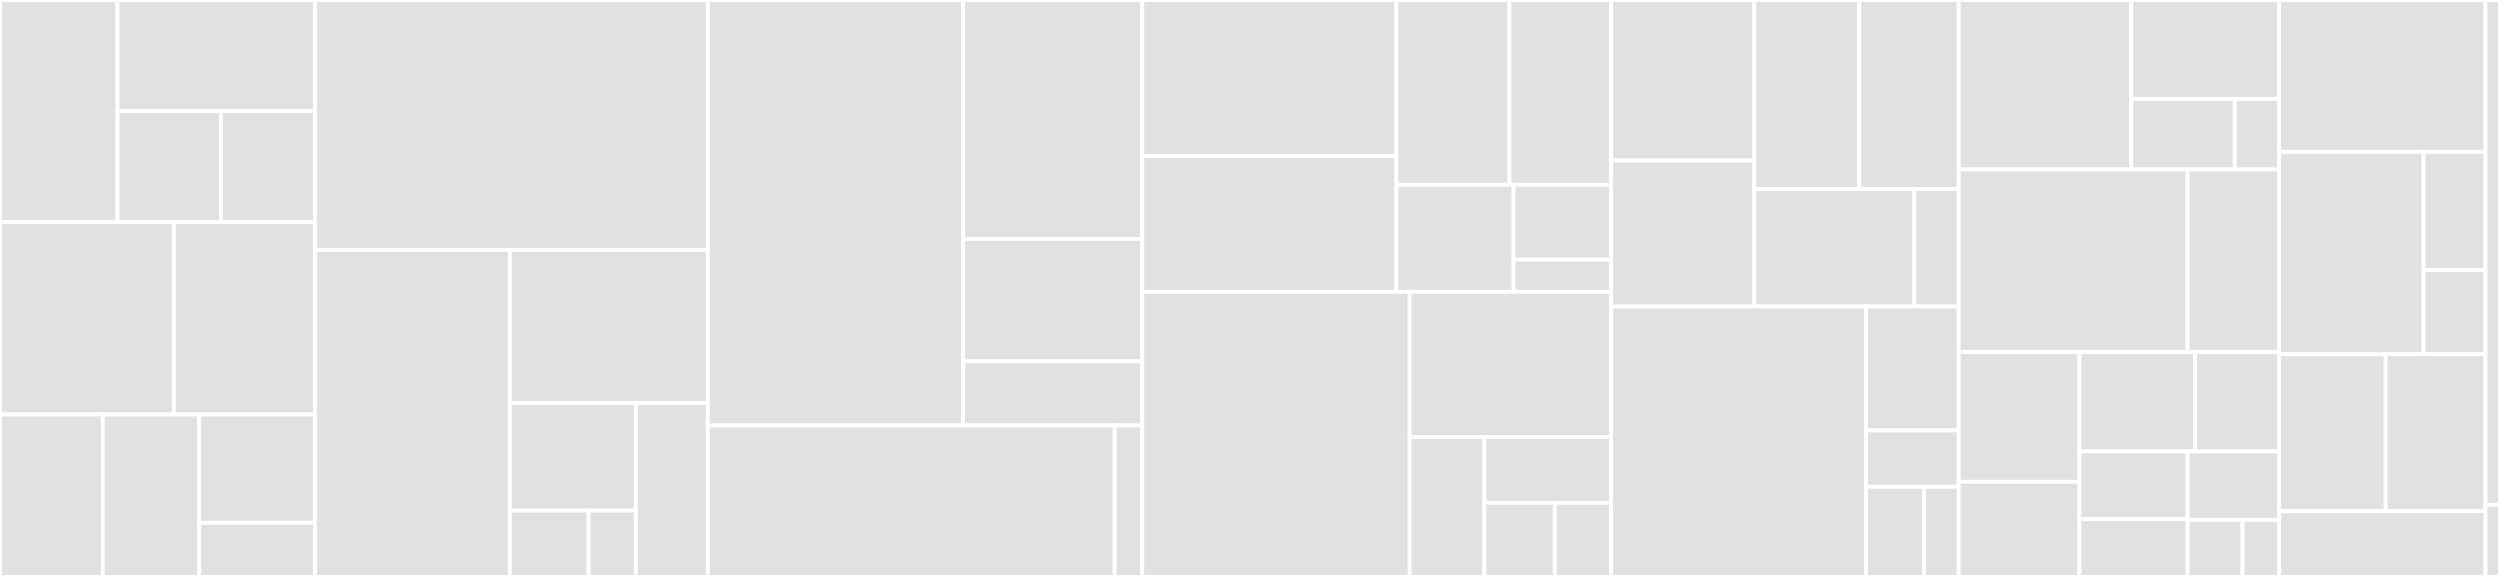 <svg baseProfile="full" width="650" height="150" viewBox="0 0 650 150" version="1.1"
xmlns="http://www.w3.org/2000/svg" xmlns:ev="http://www.w3.org/2001/xml-events"
xmlns:xlink="http://www.w3.org/1999/xlink">

<rect x="0" y="0" width="650" height="150" fill="#333333" stroke="none"/>

<style>rect.s{mask:url(#mask);}</style>
<defs>
  <pattern id="white" width="4" height="4" patternUnits="userSpaceOnUse" patternTransform="rotate(45)">
    <rect width="2" height="2" transform="translate(0,0)" fill="white"></rect>
  </pattern>
  <mask id="mask">
    <rect x="0" y="0" width="100%" height="100%" fill="url(#white)"></rect>
  </mask>
</defs>

<rect x="0" y="0" width="30.559" height="57.759" fill="#e1e1e1" stroke="white" stroke-width="1" class=" tooltipped" data-content="src/tasks/start/backend/bases/deploy-bases.ts"><title>src/tasks/start/backend/bases/deploy-bases.ts</title></rect>
<rect x="30.559" y="0" width="51.339" height="28.879" fill="#e1e1e1" stroke="white" stroke-width="1" class=" tooltipped" data-content="src/tasks/start/backend/bases/deploy-apm.ts"><title>src/tasks/start/backend/bases/deploy-apm.ts</title></rect>
<rect x="30.559" y="28.879" width="26.892" height="28.879" fill="#e1e1e1" stroke="white" stroke-width="1" class=" tooltipped" data-content="src/tasks/start/backend/bases/deploy-ens.ts"><title>src/tasks/start/backend/bases/deploy-ens.ts</title></rect>
<rect x="57.45" y="28.879" width="24.447" height="28.879" fill="#e1e1e1" stroke="white" stroke-width="1" class=" tooltipped" data-content="src/tasks/start/backend/bases/deploy-dao-factory.ts"><title>src/tasks/start/backend/bases/deploy-dao-factory.ts</title></rect>
<rect x="0" y="57.759" width="45.185" height="50.0" fill="#e1e1e1" stroke="white" stroke-width="1" class=" tooltipped" data-content="src/tasks/start/backend/create-app.ts"><title>src/tasks/start/backend/create-app.ts</title></rect>
<rect x="45.185" y="57.759" width="36.713" height="50.0" fill="#e1e1e1" stroke="white" stroke-width="1" class=" tooltipped" data-content="src/tasks/start/backend/start-ganache.ts"><title>src/tasks/start/backend/start-ganache.ts</title></rect>
<rect x="0" y="107.759" width="26.742" height="42.241" fill="#e1e1e1" stroke="white" stroke-width="1" class=" tooltipped" data-content="src/tasks/start/backend/update-app.ts"><title>src/tasks/start/backend/update-app.ts</title></rect>
<rect x="26.742" y="107.759" width="25.071" height="42.241" fill="#e1e1e1" stroke="white" stroke-width="1" class=" tooltipped" data-content="src/tasks/start/backend/create-dao.ts"><title>src/tasks/start/backend/create-dao.ts</title></rect>
<rect x="51.812" y="107.759" width="30.085" height="28.161" fill="#e1e1e1" stroke="white" stroke-width="1" class=" tooltipped" data-content="src/tasks/start/backend/set-permissions.ts"><title>src/tasks/start/backend/set-permissions.ts</title></rect>
<rect x="51.812" y="135.92" width="30.085" height="14.08" fill="#e1e1e1" stroke="white" stroke-width="1" class=" tooltipped" data-content="src/tasks/start/backend/deploy-implementation.ts"><title>src/tasks/start/backend/deploy-implementation.ts</title></rect>
<rect x="81.897" y="0" width="102.136" height="64.977" fill="#e1e1e1" stroke="white" stroke-width="1" class=" tooltipped" data-content="src/tasks/start/start-backend.ts"><title>src/tasks/start/start-backend.ts</title></rect>
<rect x="81.897" y="64.977" width="50.653" height="85.023" fill="#e1e1e1" stroke="white" stroke-width="1" class=" tooltipped" data-content="src/tasks/start/client/aragon-client.ts"><title>src/tasks/start/client/aragon-client.ts</title></rect>
<rect x="132.55" y="64.977" width="51.483" height="39.769" fill="#e1e1e1" stroke="white" stroke-width="1" class=" tooltipped" data-content="src/tasks/start/start-frontend.ts"><title>src/tasks/start/start-frontend.ts</title></rect>
<rect x="132.55" y="104.746" width="32.762" height="28.015" fill="#e1e1e1" stroke="white" stroke-width="1" class=" tooltipped" data-content="src/tasks/start/frontend/serve-app.ts"><title>src/tasks/start/frontend/serve-app.ts</title></rect>
<rect x="132.55" y="132.76" width="20.476" height="17.24" fill="#e1e1e1" stroke="white" stroke-width="1" class=" tooltipped" data-content="src/tasks/start/frontend/watch-app.ts"><title>src/tasks/start/frontend/watch-app.ts</title></rect>
<rect x="153.026" y="132.76" width="12.286" height="17.24" fill="#e1e1e1" stroke="white" stroke-width="1" class=" tooltipped" data-content="src/tasks/start/frontend/copy-assets.ts"><title>src/tasks/start/frontend/copy-assets.ts</title></rect>
<rect x="165.312" y="104.746" width="18.721" height="45.254" fill="#e1e1e1" stroke="white" stroke-width="1" class=" tooltipped" data-content="src/tasks/start/start-client.ts"><title>src/tasks/start/start-client.ts</title></rect>
<rect x="184.033" y="0" width="66.373" height="110.625" fill="#e1e1e1" stroke="white" stroke-width="1" class=" tooltipped" data-content="src/tasks/publish/index.ts"><title>src/tasks/publish/index.ts</title></rect>
<rect x="250.406" y="0" width="46.589" height="62.132" fill="#e1e1e1" stroke="white" stroke-width="1" class=" tooltipped" data-content="src/tasks/publish/prettyOutput.ts"><title>src/tasks/publish/prettyOutput.ts</title></rect>
<rect x="250.406" y="62.132" width="46.589" height="31.824" fill="#e1e1e1" stroke="white" stroke-width="1" class=" tooltipped" data-content="src/tasks/publish/parseAndValidateBumpOrVersion.ts"><title>src/tasks/publish/parseAndValidateBumpOrVersion.ts</title></rect>
<rect x="250.406" y="93.955" width="46.589" height="16.67" fill="#e1e1e1" stroke="white" stroke-width="1" class=" tooltipped" data-content="src/tasks/publish/createIgnorePatternFromFiles.ts"><title>src/tasks/publish/createIgnorePatternFromFiles.ts</title></rect>
<rect x="184.033" y="110.625" width="105.789" height="39.375" fill="#e1e1e1" stroke="white" stroke-width="1" class=" tooltipped" data-content="src/tasks/start-task.ts"><title>src/tasks/start-task.ts</title></rect>
<rect x="289.823" y="110.625" width="7.172" height="39.375" fill="#e1e1e1" stroke="white" stroke-width="1" class=" tooltipped" data-content="src/tasks/task-names.ts"><title>src/tasks/task-names.ts</title></rect>
<rect x="296.995" y="0" width="66.07" height="40.606" fill="#e1e1e1" stroke="white" stroke-width="1" class=" tooltipped" data-content="src/utils/apm/utils.ts"><title>src/utils/apm/utils.ts</title></rect>
<rect x="296.995" y="40.606" width="66.07" height="35.263" fill="#e1e1e1" stroke="white" stroke-width="1" class=" tooltipped" data-content="src/utils/apm/publishVersion.ts"><title>src/utils/apm/publishVersion.ts</title></rect>
<rect x="363.065" y="0" width="29.386" height="48.05" fill="#e1e1e1" stroke="white" stroke-width="1" class=" tooltipped" data-content="src/utils/apm/assertCanPublish.ts"><title>src/utils/apm/assertCanPublish.ts</title></rect>
<rect x="392.452" y="0" width="26.448" height="48.05" fill="#e1e1e1" stroke="white" stroke-width="1" class=" tooltipped" data-content="src/utils/apm/repo.ts"><title>src/utils/apm/repo.ts</title></rect>
<rect x="363.065" y="48.05" width="30.455" height="27.819" fill="#e1e1e1" stroke="white" stroke-width="1" class=" tooltipped" data-content="src/utils/apm/resolveContent.ts"><title>src/utils/apm/resolveContent.ts</title></rect>
<rect x="393.52" y="48.05" width="25.379" height="19.473" fill="#e1e1e1" stroke="white" stroke-width="1" class=" tooltipped" data-content="src/utils/apm/index.ts"><title>src/utils/apm/index.ts</title></rect>
<rect x="393.52" y="67.523" width="25.379" height="8.346" fill="#e1e1e1" stroke="white" stroke-width="1" class=" tooltipped" data-content="src/utils/apm/abis.ts"><title>src/utils/apm/abis.ts</title></rect>
<rect x="296.995" y="75.869" width="69.524" height="74.131" fill="#e1e1e1" stroke="white" stroke-width="1" class=" tooltipped" data-content="src/utils/ast/parseContractFunctions.ts"><title>src/utils/ast/parseContractFunctions.ts</title></rect>
<rect x="366.519" y="75.869" width="52.381" height="37.74" fill="#e1e1e1" stroke="white" stroke-width="1" class=" tooltipped" data-content="src/utils/ast/parseFunctionNotices.ts"><title>src/utils/ast/parseFunctionNotices.ts</title></rect>
<rect x="366.519" y="113.608" width="19.4" height="36.392" fill="#e1e1e1" stroke="white" stroke-width="1" class=" tooltipped" data-content="src/utils/ast/parseGlobalVariableAssignments.ts"><title>src/utils/ast/parseGlobalVariableAssignments.ts</title></rect>
<rect x="385.919" y="113.608" width="32.981" height="17.126" fill="#e1e1e1" stroke="white" stroke-width="1" class=" tooltipped" data-content="src/utils/ast/parseContructor.ts"><title>src/utils/ast/parseContructor.ts</title></rect>
<rect x="385.919" y="130.734" width="18.323" height="19.266" fill="#e1e1e1" stroke="white" stroke-width="1" class=" tooltipped" data-content="src/utils/ast/index.ts"><title>src/utils/ast/index.ts</title></rect>
<rect x="404.241" y="130.734" width="14.658" height="19.266" fill="#e1e1e1" stroke="white" stroke-width="1" class=" tooltipped" data-content="src/utils/ast/utils.ts"><title>src/utils/ast/utils.ts</title></rect>
<rect x="418.899" y="0" width="37.211" height="41.741" fill="#e1e1e1" stroke="white" stroke-width="1" class=" tooltipped" data-content="src/utils/artifact/generateAragonArtifact.ts"><title>src/utils/artifact/generateAragonArtifact.ts</title></rect>
<rect x="418.899" y="41.741" width="37.211" height="37.946" fill="#e1e1e1" stroke="white" stroke-width="1" class=" tooltipped" data-content="src/utils/artifact/validateArtifacts.ts"><title>src/utils/artifact/validateArtifacts.ts</title></rect>
<rect x="456.11" y="0" width="27.298" height="49.141" fill="#e1e1e1" stroke="white" stroke-width="1" class=" tooltipped" data-content="src/utils/artifact/generateArtifacts.ts"><title>src/utils/artifact/generateArtifacts.ts</title></rect>
<rect x="483.408" y="0" width="25.861" height="49.141" fill="#e1e1e1" stroke="white" stroke-width="1" class=" tooltipped" data-content="src/utils/artifact/matchContractRoles.ts"><title>src/utils/artifact/matchContractRoles.ts</title></rect>
<rect x="456.11" y="49.141" width="41.602" height="30.547" fill="#e1e1e1" stroke="white" stroke-width="1" class=" tooltipped" data-content="src/utils/artifact/findMissingManifestFiles.ts"><title>src/utils/artifact/findMissingManifestFiles.ts</title></rect>
<rect x="497.712" y="49.141" width="11.556" height="30.547" fill="#e1e1e1" stroke="white" stroke-width="1" class=" tooltipped" data-content="src/utils/artifact/index.ts"><title>src/utils/artifact/index.ts</title></rect>
<rect x="418.899" y="79.688" width="66.271" height="70.312" fill="#e1e1e1" stroke="white" stroke-width="1" class=" tooltipped" data-content="src/utils/appInstaller/index.ts"><title>src/utils/appInstaller/index.ts</title></rect>
<rect x="485.17" y="79.688" width="24.098" height="32.227" fill="#e1e1e1" stroke="white" stroke-width="1" class=" tooltipped" data-content="src/utils/appInstaller/getRepoVersion.ts"><title>src/utils/appInstaller/getRepoVersion.ts</title></rect>
<rect x="485.17" y="111.914" width="24.098" height="14.648" fill="#e1e1e1" stroke="white" stroke-width="1" class=" tooltipped" data-content="src/utils/appInstaller/utils.ts"><title>src/utils/appInstaller/utils.ts</title></rect>
<rect x="485.17" y="126.563" width="15.062" height="23.437" fill="#e1e1e1" stroke="white" stroke-width="1" class=" tooltipped" data-content="src/utils/appInstaller/getAbiFromContentUri.ts"><title>src/utils/appInstaller/getAbiFromContentUri.ts</title></rect>
<rect x="500.232" y="126.563" width="9.037" height="23.438" fill="#e1e1e1" stroke="white" stroke-width="1" class=" tooltipped" data-content="src/utils/appInstaller/assertEnsDomain.ts"><title>src/utils/appInstaller/assertEnsDomain.ts</title></rect>
<rect x="509.269" y="0" width="44.859" height="44.068" fill="#e1e1e1" stroke="white" stroke-width="1" class=" tooltipped" data-content="src/utils/ipfs/guessGatewayUrl.ts"><title>src/utils/ipfs/guessGatewayUrl.ts</title></rect>
<rect x="554.127" y="0" width="38.45" height="25.706" fill="#e1e1e1" stroke="white" stroke-width="1" class=" tooltipped" data-content="src/utils/ipfs/uploadDirToIpfs.ts"><title>src/utils/ipfs/uploadDirToIpfs.ts</title></rect>
<rect x="554.127" y="25.706" width="26.915" height="18.362" fill="#e1e1e1" stroke="white" stroke-width="1" class=" tooltipped" data-content="src/utils/ipfs/assertIpfsApiIsAvailable.ts"><title>src/utils/ipfs/assertIpfsApiIsAvailable.ts</title></rect>
<rect x="581.043" y="25.706" width="11.535" height="18.362" fill="#e1e1e1" stroke="white" stroke-width="1" class=" tooltipped" data-content="src/utils/ipfs/index.ts"><title>src/utils/ipfs/index.ts</title></rect>
<rect x="509.269" y="44.068" width="59.507" height="47.458" fill="#e1e1e1" stroke="white" stroke-width="1" class=" tooltipped" data-content="src/utils/arappUtils.ts"><title>src/utils/arappUtils.ts</title></rect>
<rect x="568.775" y="44.068" width="23.803" height="47.458" fill="#e1e1e1" stroke="white" stroke-width="1" class=" tooltipped" data-content="src/utils/appName.ts"><title>src/utils/appName.ts</title></rect>
<rect x="509.269" y="91.525" width="31.392" height="33.735" fill="#e1e1e1" stroke="white" stroke-width="1" class=" tooltipped" data-content="src/utils/fsUtils.ts"><title>src/utils/fsUtils.ts</title></rect>
<rect x="509.269" y="125.261" width="31.392" height="24.739" fill="#e1e1e1" stroke="white" stroke-width="1" class=" tooltipped" data-content="src/utils/validateEnsName.ts"><title>src/utils/validateEnsName.ts</title></rect>
<rect x="540.661" y="91.525" width="30.057" height="25.838" fill="#e1e1e1" stroke="white" stroke-width="1" class=" tooltipped" data-content="src/utils/copyExternalArtifacts.ts"><title>src/utils/copyExternalArtifacts.ts</title></rect>
<rect x="570.718" y="91.525" width="21.86" height="25.838" fill="#e1e1e1" stroke="white" stroke-width="1" class=" tooltipped" data-content="src/utils/url.ts"><title>src/utils/url.ts</title></rect>
<rect x="540.661" y="117.363" width="28.122" height="17.574" fill="#e1e1e1" stroke="white" stroke-width="1" class=" tooltipped" data-content="src/utils/onExit.ts"><title>src/utils/onExit.ts</title></rect>
<rect x="540.661" y="134.937" width="28.122" height="15.063" fill="#e1e1e1" stroke="white" stroke-width="1" class=" tooltipped" data-content="src/utils/ens.ts"><title>src/utils/ens.ts</title></rect>
<rect x="568.782" y="117.363" width="23.795" height="17.802" fill="#e1e1e1" stroke="white" stroke-width="1" class=" tooltipped" data-content="src/utils/getLog.ts"><title>src/utils/getLog.ts</title></rect>
<rect x="568.782" y="135.165" width="14.277" height="14.835" fill="#e1e1e1" stroke="white" stroke-width="1" class=" tooltipped" data-content="src/utils/accounts.ts"><title>src/utils/accounts.ts</title></rect>
<rect x="583.06" y="135.165" width="9.518" height="14.835" fill="#e1e1e1" stroke="white" stroke-width="1" class=" tooltipped" data-content="src/utils/namehash.ts"><title>src/utils/namehash.ts</title></rect>
<rect x="592.578" y="0" width="53.657" height="39.474" fill="#e1e1e1" stroke="white" stroke-width="1" class=" tooltipped" data-content="src/config/mnemonic.ts"><title>src/config/mnemonic.ts</title></rect>
<rect x="592.578" y="39.474" width="37.56" height="52.632" fill="#e1e1e1" stroke="white" stroke-width="1" class=" tooltipped" data-content="src/config/networks.ts"><title>src/config/networks.ts</title></rect>
<rect x="630.138" y="39.474" width="16.097" height="30.702" fill="#e1e1e1" stroke="white" stroke-width="1" class=" tooltipped" data-content="src/config/index.ts"><title>src/config/index.ts</title></rect>
<rect x="630.138" y="70.175" width="16.097" height="21.93" fill="#e1e1e1" stroke="white" stroke-width="1" class=" tooltipped" data-content="src/config/aragon.ts"><title>src/config/aragon.ts</title></rect>
<rect x="592.578" y="92.105" width="27.694" height="40.789" fill="#e1e1e1" stroke="white" stroke-width="1" class=" tooltipped" data-content="src/ui/logger.ts"><title>src/ui/logger.ts</title></rect>
<rect x="620.272" y="92.105" width="25.963" height="40.789" fill="#e1e1e1" stroke="white" stroke-width="1" class=" tooltipped" data-content="src/params.ts"><title>src/params.ts</title></rect>
<rect x="592.578" y="132.895" width="53.657" height="17.105" fill="#e1e1e1" stroke="white" stroke-width="1" class=" tooltipped" data-content="src/index.ts"><title>src/index.ts</title></rect>
<rect x="646.235" y="0" width="3.765" height="131.25" fill="#e1e1e1" stroke="white" stroke-width="1" class=" tooltipped" data-content="bootstrap-paths.js"><title>bootstrap-paths.js</title></rect>
<rect x="646.235" y="131.25" width="3.765" height="18.75" fill="#e1e1e1" stroke="white" stroke-width="1" class=" tooltipped" data-content=".prettierrc.js"><title>.prettierrc.js</title></rect>
</svg>